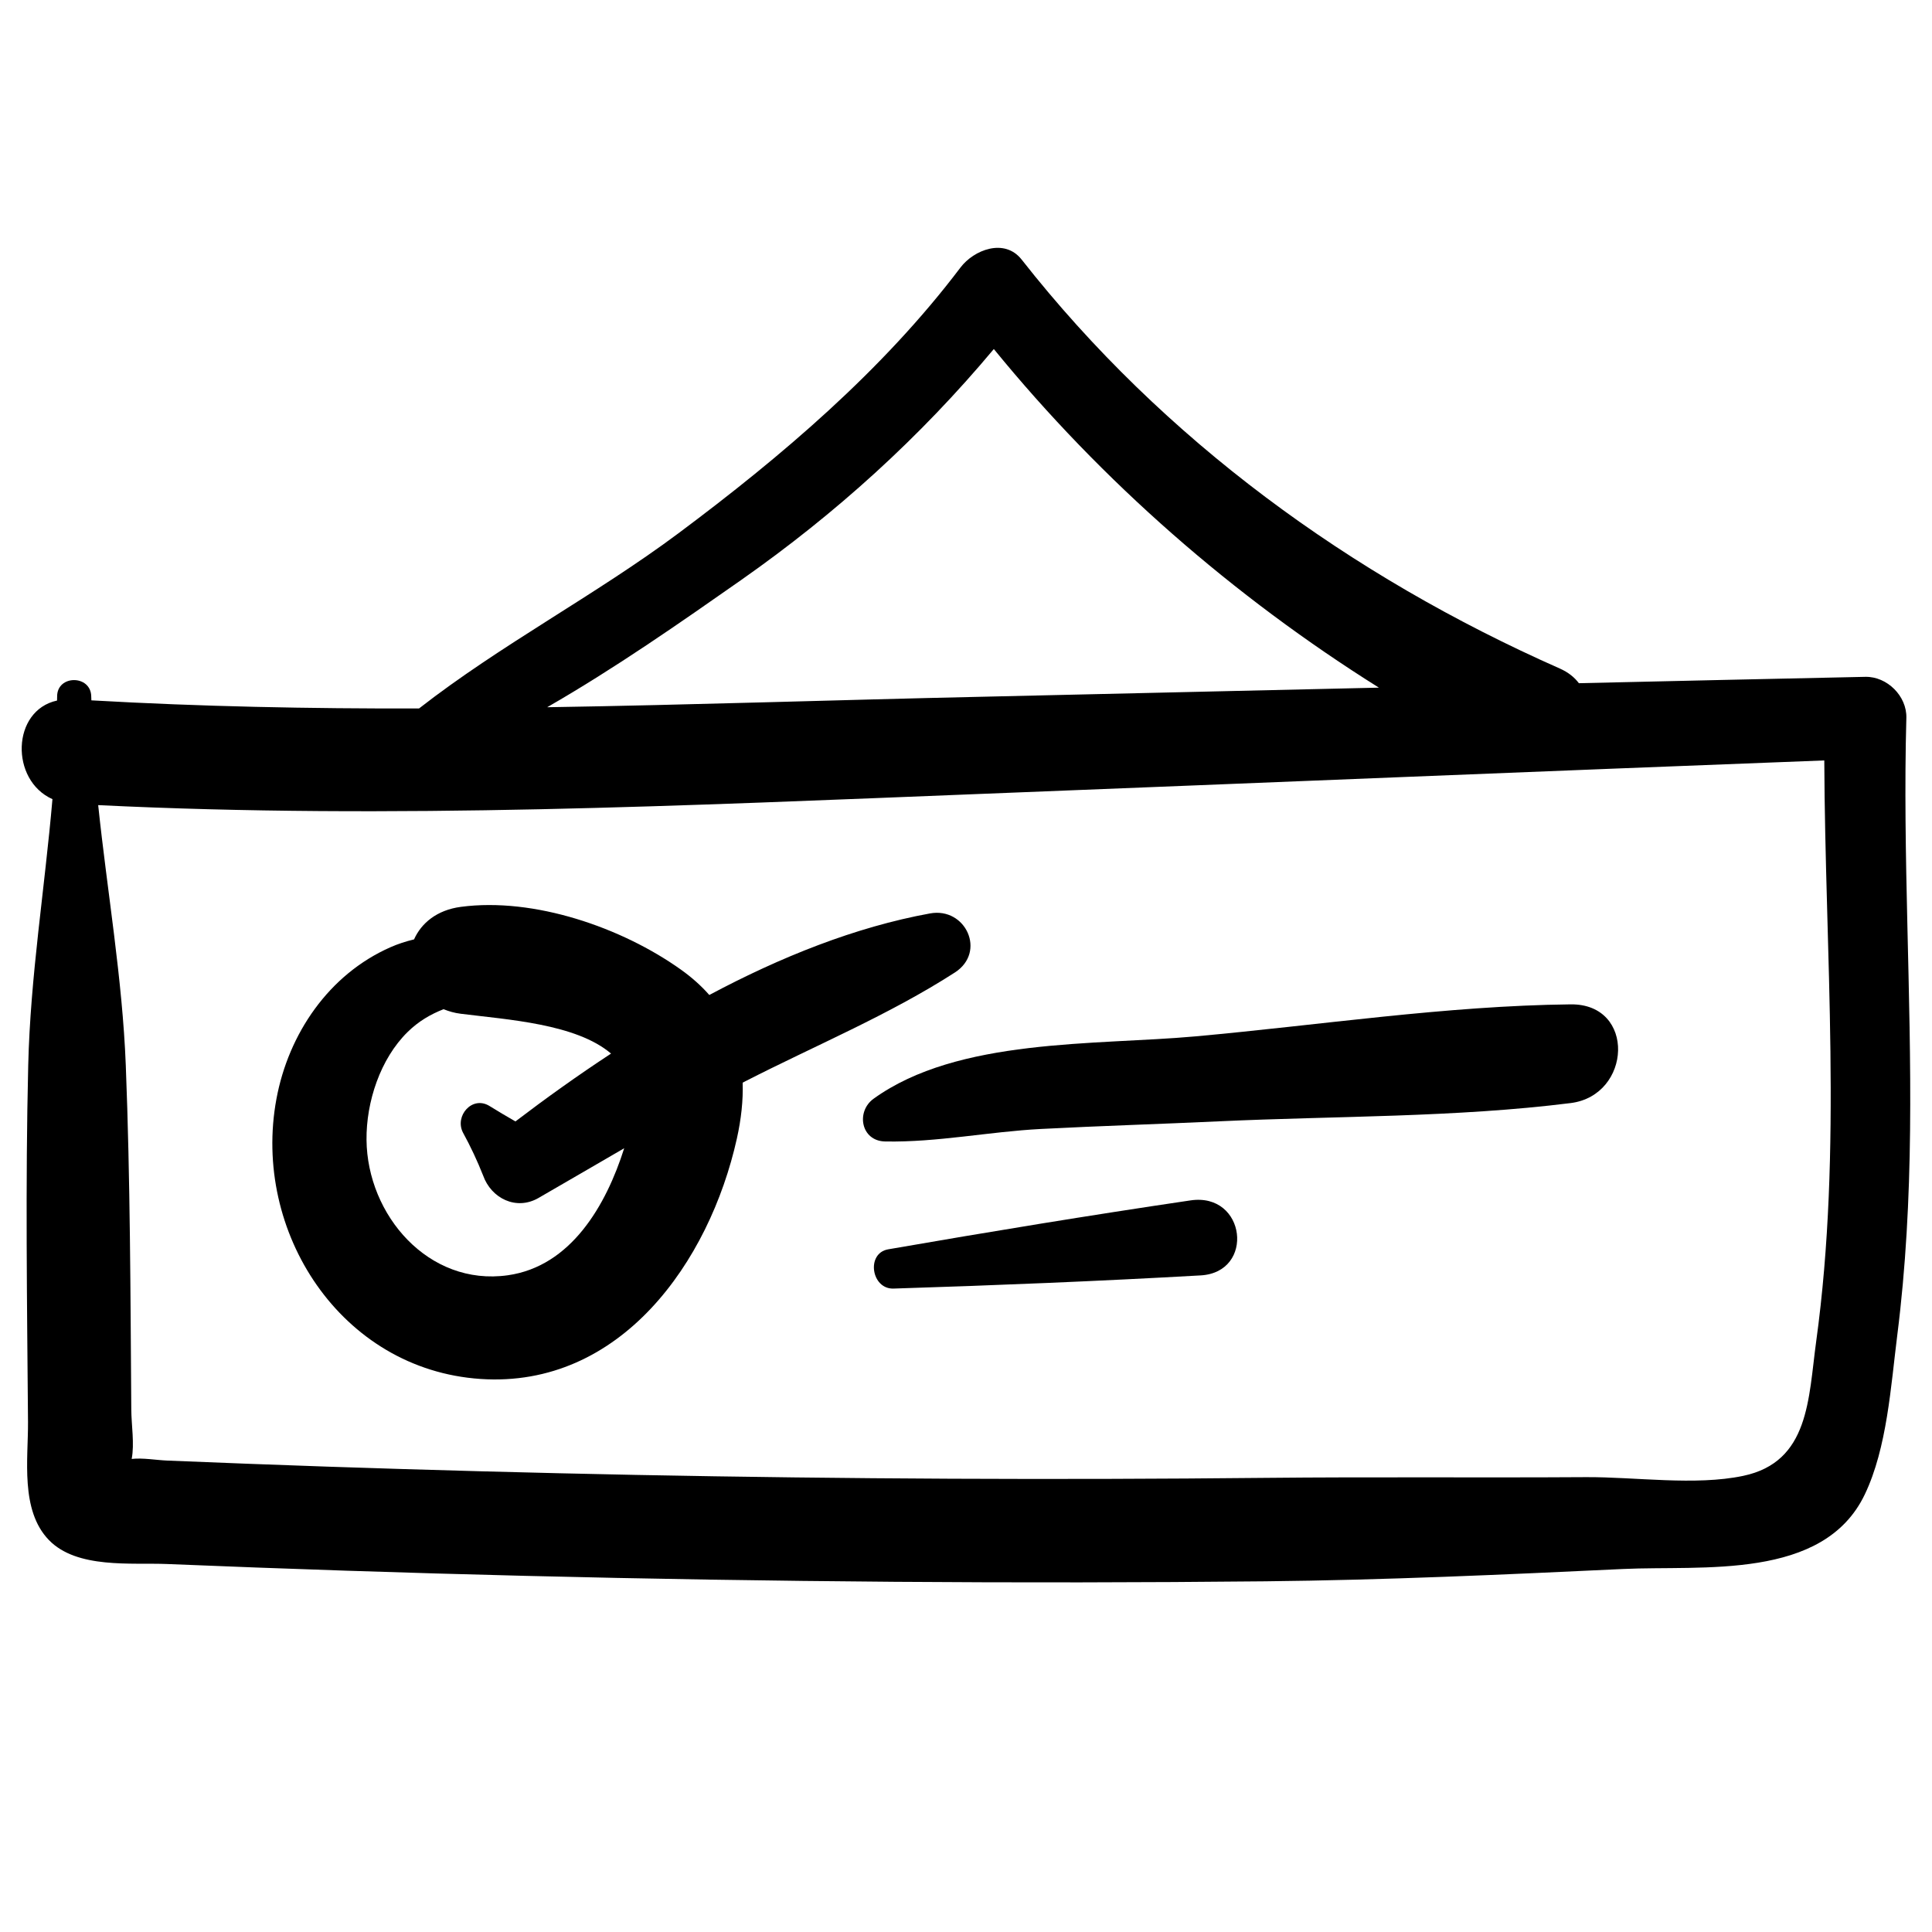 <?xml version="1.0" encoding="UTF-8"?>
<!-- Uploaded to: ICON Repo, www.svgrepo.com, Generator: ICON Repo Mixer Tools -->
<svg fill="#000000" width="800px" height="800px" version="1.1" viewBox="144 144 512 512" xmlns="http://www.w3.org/2000/svg">
 <g>
  <path d="m157.9 355.78c-2.019 23.473-5.863 47.008-6.422 70.562-0.758 31.496-0.305 62.988-0.055 94.496 0.066 9.805-2.098 23.359 5.504 31.254 7.441 7.738 21.941 5.992 31.414 6.391 31.574 1.305 63.18 2.359 94.777 3.133 65.391 1.621 130.8 2.109 196.2 1.449 31.617-0.328 63.246-1.773 94.82-3.266 20.965-0.996 53.082 3.117 64.035-19.727 5.934-12.367 6.93-28.84 8.633-42.305 2.269-17.973 3.188-36.043 3.383-54.152 0.398-36.461-1.988-72.918-0.984-109.38 0.148-5.785-5.106-10.973-10.855-10.867-25.312 0.531-50.629 1.113-75.93 1.688-1.156-1.555-2.812-2.894-5.059-3.891-55.43-24.504-105.05-60.562-142.61-108.37-4.551-5.797-12.695-2.562-16.211 2.098-20.633 27.285-47.457 50.078-74.754 70.438-21.93 16.359-47.113 29.543-68.738 46.422-28.949 0.066-57.906-0.5-86.832-2.152-0.012-0.336-0.035-0.668-0.035-1.008-0.055-5.809-9.086-5.82-9.039 0 0 0.355-0.023 0.703-0.023 1.059-12.066 2.609-12.477 21.117-1.223 26.129zm182.53-58.082c25.098-17.605 47.398-37.824 66.945-61.203 28.68 35.168 63.52 65.582 102.05 89.738-35.078 0.809-70.145 1.621-105.21 2.414-38.391 0.84-76.797 2.164-115.21 2.777 17.961-10.316 35.25-22.395 51.43-33.727zm63.777 56.684c74.414-2.93 148.82-6.012 223.25-8.859 0.203 51.285 4.856 103.07-2.152 154-2.074 15.086-1.75 31.91-19.355 35.598-12.707 2.668-28.602 0.262-41.621 0.336-28.332 0.18-56.672-0.094-85.016 0.191-55.59 0.566-111.19 0.305-166.77-0.781-27.238-0.543-54.488-1.27-81.727-2.191-14.156-0.488-28.32-1.02-42.477-1.609-2.918-0.117-6.512-0.77-9.449-0.434 0.012-0.012 0.012-0.023 0.012-0.035 0.758-3.957-0.078-8.973-0.109-13.031-0.223-30.418-0.266-60.824-1.457-91.23-0.895-23.031-4.914-46.023-7.316-68.973 77.973 3.816 156.26 0.094 234.19-2.984z"/>
  <path d="m271.34 509.44c37.098 2.477 60.66-31.004 67.938-63.703 1.145-5.16 1.688-10.109 1.535-14.816 0.215-0.109 0.422-0.227 0.637-0.336 18.559-9.508 38.051-17.562 55.613-28.871 8.402-5.422 2.856-17.379-6.606-15.645-19.809 3.609-39.617 11.551-58.484 21.613-2.086-2.379-4.586-4.629-7.512-6.715-15.699-11.199-38.98-19.207-58.316-16.641-6.398 0.84-10.508 4.348-12.414 8.621-2.188 0.531-4.289 1.211-6.238 2.074-16.359 7.203-27.035 22.953-30.234 40.207-6.531 35.164 17.066 71.719 54.082 74.211zm-19.285-91.98c2.883-2.836 6.102-4.684 9.496-6.012 1.383 0.555 2.879 1.008 4.586 1.211 12.434 1.566 30.539 2.652 39.797 10.551-8.836 5.797-17.324 11.875-25.336 17.98-2.293-1.297-4.539-2.656-6.887-4.098-4.586-2.812-9.277 2.652-7.031 7.031 2.019 3.688 3.809 7.496 5.356 11.41 2.141 6.023 8.738 9.344 14.645 5.957 7.59-4.367 15.148-8.805 22.738-13.191-4.789 15.148-14.125 31.301-30.848 33.66-21.023 2.961-37.258-15.961-37.438-35.898-0.094-10.012 3.625-21.445 10.922-28.602z"/>
  <path d="m378.56 446.5c13.773 0.27 27.52-2.598 41.297-3.312 15.766-0.82 31.551-1.297 47.32-2.031 30.797-1.43 62.477-0.996 93.062-4.832 16.176-2.031 17.344-26.352 0-26.16-33.035 0.375-66.562 5.516-99.473 8.488-26.387 2.391-62.887 0.367-85.27 16.531-4.711 3.418-3.34 11.199 3.062 11.316z"/>
  <path d="m459.48 462.12c-26.785 3.957-53.438 8.336-80.105 12.965-5.902 1.031-4.488 10.586 1.406 10.402 27.16-0.852 54.262-1.961 81.391-3.492 14.48-0.812 12.047-22.062-2.691-19.875z"/>
 </g>
</svg>
